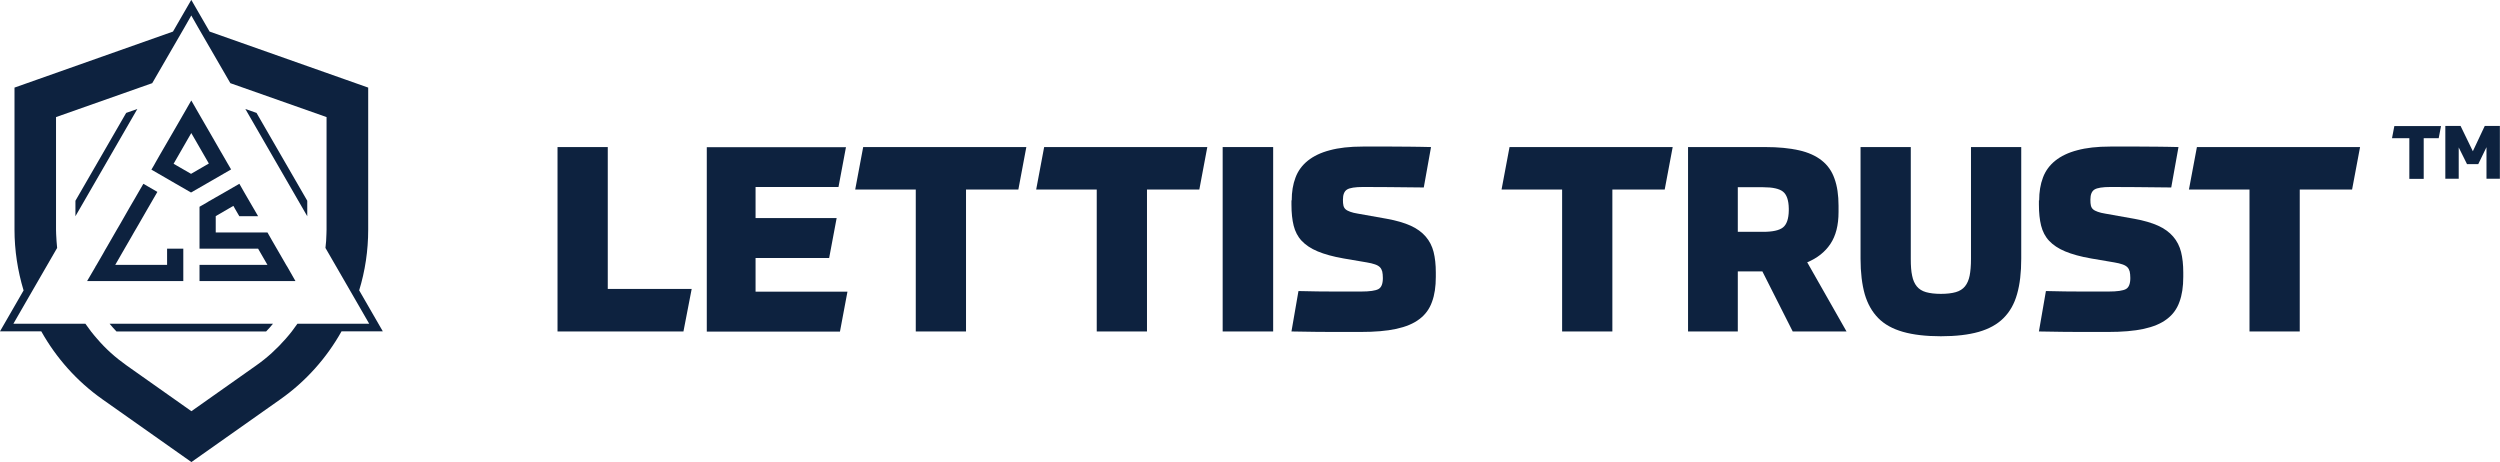<svg xmlns="http://www.w3.org/2000/svg" id="Vrstva_2" viewBox="0 0 203.49 37.62"><defs><style>.cls-1{fill:#0d223f;}</style></defs><g id="Vrstva_1-2"><g><g><path class="cls-1" d="m49.47,11.97v11.55h6.83l-.67,3.46h-10.25v-15.01h4.09Z"></path><path class="cls-1" d="m68.86,11.97l-.61,3.25h-6.75v2.53h6.6l-.61,3.25h-5.99v2.74h7.48l-.61,3.25h-10.84v-15.01h11.32Z"></path><path class="cls-1" d="m70.26,11.97h13.28l-.65,3.46h-4.26v11.55h-4.09v-11.55h-4.93l.65-3.46Z"></path><path class="cls-1" d="m84.99,11.97h13.28l-.65,3.46h-4.26v11.55h-4.09v-11.55h-4.93l.65-3.46Z"></path><path class="cls-1" d="m103.63,11.97v15.01h-4.11v-15.01h4.11Z"></path><path class="cls-1" d="m105.14,16.32c0-.7.1-1.32.31-1.87.2-.54.54-1,1-1.37.46-.37,1.06-.66,1.79-.85.73-.2,1.62-.3,2.68-.3h2.39c.44,0,.92,0,1.44.01.52,0,1.1.02,1.73.03l-.59,3.29c-1.15-.01-2.12-.02-2.9-.03-.78,0-1.46-.01-2.03-.01-.66,0-1.1.07-1.32.21-.22.14-.33.41-.33.82,0,.2.01.36.04.48.03.13.09.23.18.31s.22.14.38.2c.16.06.37.11.62.15l2.36.42c.77.14,1.42.33,1.93.56.51.23.92.53,1.23.89.31.36.52.78.64,1.25.12.48.18,1.03.18,1.67v.36c0,.79-.1,1.47-.31,2.03-.2.57-.54,1.04-1.02,1.4-.48.37-1.11.63-1.89.8-.78.17-1.75.25-2.9.25h-2.3c-.44,0-.92,0-1.45-.01s-1.16-.02-1.88-.03l.57-3.29c1.11.03,2.08.04,2.91.04h2.19c.7,0,1.17-.07,1.41-.2s.36-.43.36-.9c0-.21-.02-.39-.05-.53-.04-.14-.1-.26-.19-.35-.09-.09-.22-.17-.4-.23-.18-.06-.4-.12-.66-.16l-1.88-.32c-.87-.15-1.58-.35-2.13-.58-.55-.23-.98-.52-1.3-.86-.32-.34-.53-.76-.65-1.23-.12-.48-.18-1.05-.18-1.71v-.36Z"></path><path class="cls-1" d="m122.87,11.97h13.28l-.65,3.46h-4.26v11.55h-4.09v-11.55h-4.93l.65-3.46Z"></path><path class="cls-1" d="m150.3,26.98h-4.38l-2.47-4.89h-2v4.89h-4.05v-15.01h6.28c1.07,0,1.98.09,2.74.26s1.38.45,1.86.83c.48.38.83.87,1.04,1.48.22.6.33,1.34.33,2.21v.51c0,1.07-.22,1.93-.66,2.59s-1.07,1.16-1.89,1.5l3.2,5.63Zm-4.7-10.01c-.01-.67-.17-1.13-.47-1.37-.3-.24-.84-.36-1.61-.36h-2.07v3.63h2.07c.77,0,1.31-.12,1.61-.36.3-.24.46-.7.47-1.37v-.17Z"></path><path class="cls-1" d="m151.44,11.97h4.09v9.11c0,.55.03,1,.11,1.36.07.36.2.65.38.87.18.22.43.38.75.47.32.09.72.14,1.21.14s.9-.05,1.21-.14c.32-.09.57-.25.75-.47.18-.22.31-.52.38-.87.07-.36.11-.81.11-1.36v-9.11h4.09v9.09c0,1.12-.11,2.08-.34,2.88-.22.79-.59,1.44-1.1,1.95-.51.51-1.18.88-2.01,1.12-.84.24-1.87.36-3.09.36s-2.25-.12-3.09-.36c-.84-.24-1.51-.61-2.01-1.12s-.87-1.16-1.1-1.95c-.22-.79-.34-1.75-.34-2.88v-9.09Z"></path><path class="cls-1" d="m165.98,16.32c0-.7.1-1.32.31-1.87.2-.54.54-1,1-1.37.46-.37,1.06-.66,1.79-.85.73-.2,1.62-.3,2.68-.3h2.39c.44,0,.92,0,1.44.01.52,0,1.1.02,1.73.03l-.59,3.29c-1.15-.01-2.12-.02-2.9-.03-.78,0-1.46-.01-2.03-.01-.66,0-1.1.07-1.32.21-.22.14-.33.41-.33.82,0,.2.01.36.04.48.03.13.09.23.18.31s.22.14.38.2c.16.06.37.11.62.15l2.36.42c.77.14,1.42.33,1.93.56.51.23.92.53,1.23.89.31.36.52.78.64,1.25.12.48.18,1.03.18,1.67v.36c0,.79-.1,1.47-.31,2.03-.2.57-.54,1.04-1.02,1.4-.48.37-1.11.63-1.89.8-.78.17-1.75.25-2.9.25h-2.3c-.44,0-.92,0-1.45-.01s-1.16-.02-1.88-.03l.57-3.29c1.11.03,2.08.04,2.91.04h2.19c.7,0,1.17-.07,1.41-.2s.36-.43.36-.9c0-.21-.02-.39-.05-.53-.04-.14-.1-.26-.19-.35-.09-.09-.22-.17-.4-.23-.18-.06-.4-.12-.66-.16l-1.88-.32c-.87-.15-1.58-.35-2.13-.58-.55-.23-.98-.52-1.3-.86-.32-.34-.53-.76-.65-1.23-.12-.48-.18-1.05-.18-1.71v-.36Z"></path><path class="cls-1" d="m178.82,11.97h13.28l-.65,3.46h-4.26v11.55h-4.09v-11.55h-4.93l.65-3.46Z"></path><path class="cls-1" d="m194.88,10.26h3.81l-.19.99h-1.22v3.31h-1.17v-3.31h-1.41l.19-.99Z"></path><path class="cls-1" d="m200.81,13.37l-.68-1.37v2.55h-1.09v-4.3h1.24l1,2.06.97-2.06h1.23v4.3h-1.09v-2.57l-.67,1.38h-.92Z"></path></g><g><path class="cls-1" d="m9.48,26.98h12.18c.2-.2.38-.41.56-.63h-13.3c.18.22.37.43.56.63Z"></path><polygon class="cls-1" points="19.97 8.87 25.01 17.6 25.01 16.34 20.88 9.19 19.97 8.87"></polygon><polygon class="cls-1" points="10.27 9.19 6.14 16.34 6.14 17.6 11.18 8.87 10.27 9.19"></polygon><path class="cls-1" d="m29.23,23.65c.49-1.59.74-3.26.74-4.96V7.13l-12.91-4.56-1.49-2.58-1.49,2.58L1.18,7.13v11.55c0,1.7.26,3.37.74,4.96l-1.92,3.33h3.36c1.22,2.17,2.9,4.07,4.99,5.54l7.23,5.1,7.23-5.1c2.09-1.47,3.78-3.38,4.99-5.54h3.36l-1.92-3.33Zm-5.02,2.7c-.15.21-.3.42-.46.63-.16.2-.32.4-.49.59-.71.81-1.51,1.55-2.41,2.18l-5.27,3.72-5.27-3.72c-.45-.32-.88-.66-1.28-1.02-.4-.36-.78-.75-1.13-1.16-.17-.19-.33-.39-.49-.59h0c-.16-.21-.31-.42-.46-.63H1.09l1.1-1.91,1.9-3.29.56-.97c-.04-.37-.06-.75-.08-1.13,0-.12-.01-.24-.01-.37v-9.15l6.92-2.44.91-.32.18-.31,2.43-4.2.57-1,.57,1,2.43,4.2.18.31.91.32,6.92,2.44v9.15c0,.12,0,.24-.01.37-.01.38-.03.76-.08,1.13l.56.97,1.9,3.29,1.1,1.91h-5.85Z"></path><polygon class="cls-1" points="23.29 21.56 22.95 20.97 22.14 19.57 21.77 18.92 20.25 18.92 19.86 18.92 18.54 18.92 17.56 18.92 17.56 17.59 18.87 16.83 19 16.76 19.12 16.98 19.48 17.6 21.01 17.6 19.9 15.69 19.49 14.97 19.48 14.96 18.34 15.62 17.55 16.07 17.22 16.26 16.94 16.42 16.9 16.45 16.9 16.45 16.24 16.83 16.24 17.45 16.24 17.59 16.24 19.82 16.24 20.24 17.22 20.24 18.19 20.24 20.82 20.24 21.01 20.24 21.1 20.4 21.77 21.56 20.47 21.56 17.22 21.56 16.24 21.56 16.24 22.88 17.22 22.88 22.53 22.88 22.75 22.88 24.05 22.88 23.39 21.72 23.29 21.56"></polygon><path class="cls-1" d="m12.33,13.81l1.9,1.1,1.32.76h0s0,0,0,0l1.32-.76,1.94-1.12h0s0,0,0,0l-.31-.53-.27-.47-.08-.14-.17-.29-.76-1.32-.89-1.54-.38-.66-.05-.09-.33-.57-.33.57-.05.09-.26.45-.12.21-.89,1.54-.94,1.62-.33.58-.11.2-.1.17-.12.2h0s0,0,0,0h0s0,0,0,0h0Zm2.91-2.41l.33-.57.33.57,1.1,1.91-1.45.84-1.42-.82,1.11-1.93Z"></path><polygon class="cls-1" points="13.93 22.88 14.92 22.88 14.92 20.24 13.93 20.24 13.6 20.24 13.6 21.56 10.68 21.56 9.38 21.56 10.03 20.43 10.05 20.4 10.14 20.24 10.69 19.29 10.9 18.92 11.28 18.27 12.01 17 12.15 16.76 12.81 15.62 11.67 14.96 11.24 15.7 11.01 16.1 10.56 16.87 9.76 18.27 9.74 18.3 9.73 18.32 9.53 18.66 8.62 20.24 8.57 20.32 8.41 20.61 7.86 21.56 7.76 21.72 7.76 21.74 7.75 21.75 7.75 21.75 7.1 22.86 7.1 22.87 7.09 22.88 7.09 22.88 8.39 22.88 8.62 22.88 13.6 22.88 13.93 22.88"></polygon></g></g></g></svg>